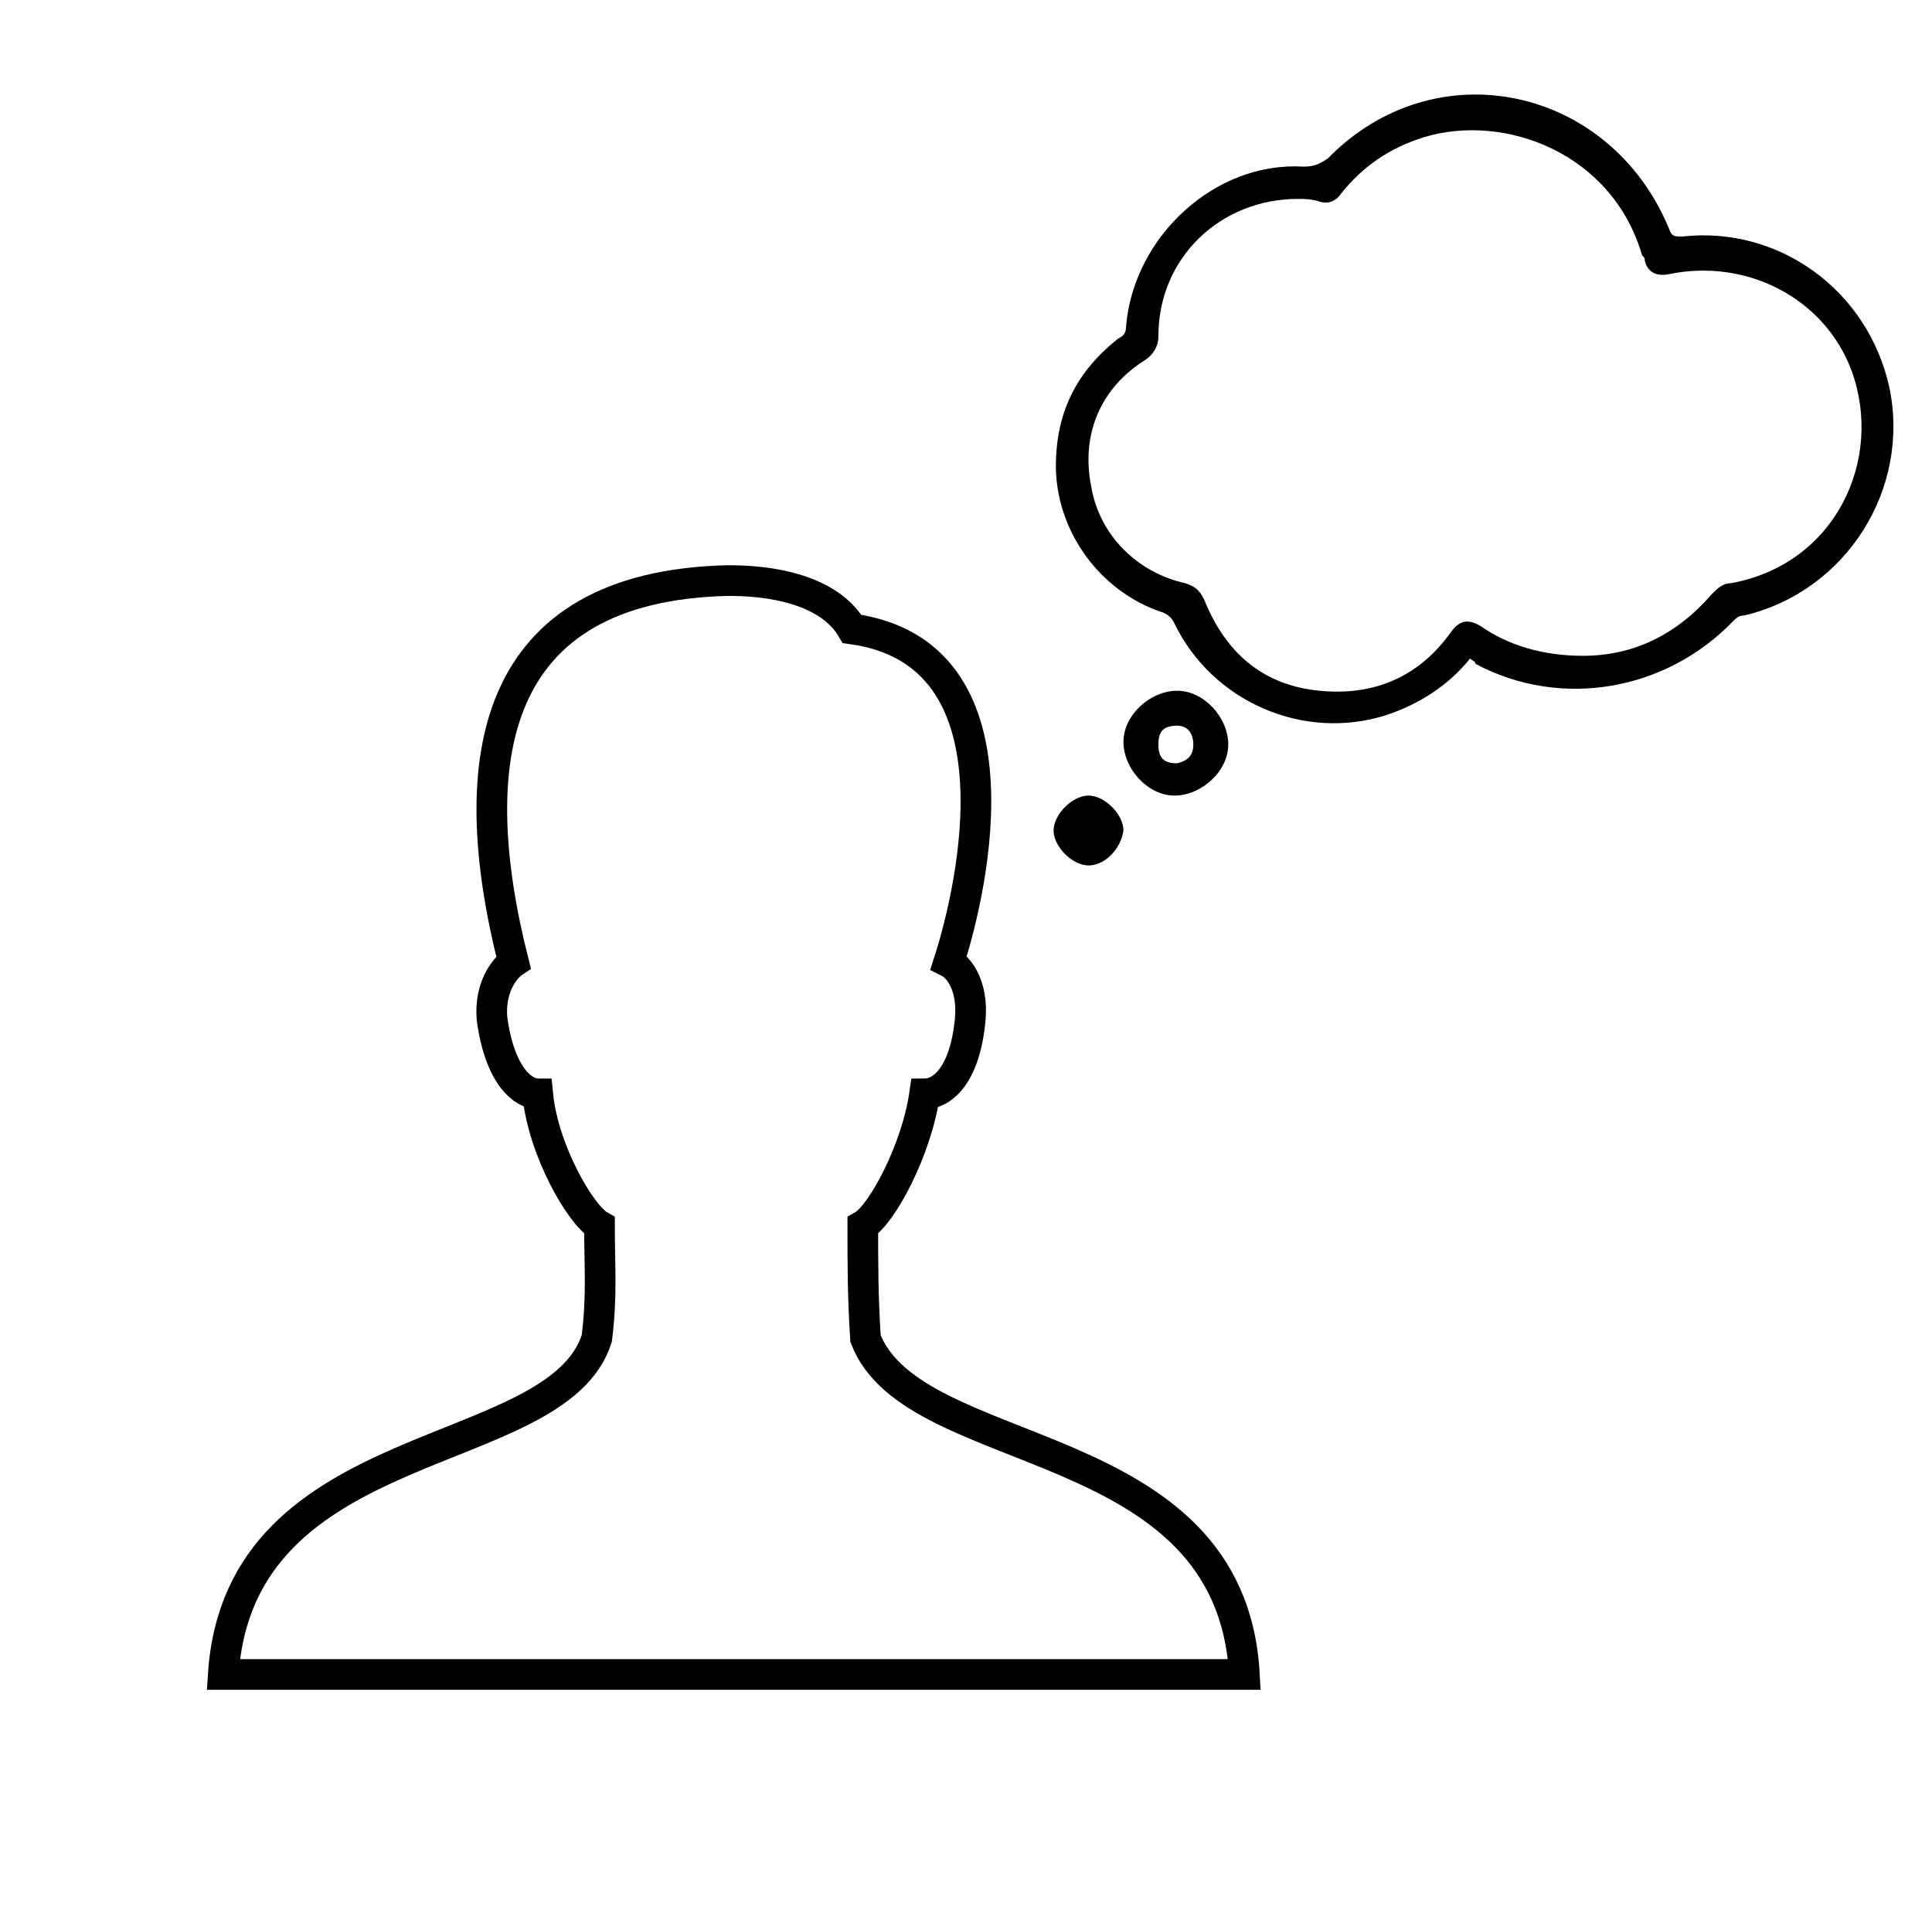<svg width="126" height="125" viewBox="0 0 126 125" fill="none" xmlns="http://www.w3.org/2000/svg">
<path d="M56.445 87.272C56.27 84.468 56.27 82.54 56.27 79.911C57.497 79.21 59.775 75.005 60.301 71.324C61.352 71.324 62.929 70.273 63.28 66.418C63.455 64.315 62.579 63.088 61.878 62.737C63.455 57.831 66.96 42.584 55.569 41.007C54.343 38.904 51.363 37.853 47.508 37.853C31.911 38.203 30.159 49.594 33.488 62.737C32.963 63.088 31.911 64.315 32.086 66.418C32.612 70.273 34.189 71.324 35.066 71.324C35.416 75.005 37.87 79.21 39.096 79.911C39.096 82.54 39.272 84.468 38.921 87.272C36.292 95.508 15.614 93.23 14.562 109.177H81.155C80.279 93.23 59.6 95.508 56.445 87.272Z" stroke="black" stroke-width="2" stroke-miterlimit="10" stroke-linecap="round"/>
<path d="M95.876 42.935C94.474 44.687 92.546 45.914 90.443 46.615C85.011 48.367 79.052 45.739 76.599 40.657C76.424 40.306 76.249 40.131 75.898 39.956C71.517 38.554 68.538 34.173 68.888 29.616C69.064 26.462 70.466 24.008 72.919 22.081C73.269 21.905 73.445 21.73 73.445 21.204C73.97 15.421 79.228 10.515 85.011 10.865C85.712 10.865 86.062 10.69 86.588 10.339C93.598 3.154 104.989 5.608 108.844 14.896C109.019 15.421 109.194 15.421 109.72 15.421C116.029 14.72 121.812 18.926 123.214 25.235C124.616 31.894 120.41 38.554 113.751 40.131C113.4 40.131 113.225 40.306 113.05 40.481C108.669 45.038 101.834 46.264 96.226 43.285C96.226 43.11 96.051 43.11 95.876 42.935ZM103.236 42.76C106.566 42.76 109.37 41.358 111.648 38.729C111.998 38.379 112.349 38.028 112.875 38.028C119.709 36.801 122.864 29.967 120.761 24.184C119.008 19.452 113.926 16.823 108.844 17.875C107.968 18.05 107.442 17.7 107.267 16.999C107.267 16.823 107.267 16.823 107.092 16.648C105.164 9.989 98.154 7.36 92.897 8.937C90.619 9.638 88.866 10.865 87.464 12.617C87.114 13.143 86.588 13.319 86.062 13.143C85.537 12.968 85.011 12.968 84.66 12.968C79.578 12.968 75.548 16.823 75.548 21.905C75.548 22.607 75.197 23.132 74.671 23.483C71.868 25.235 70.466 28.214 71.166 31.719C71.692 34.874 74.146 37.327 77.3 38.028C77.826 38.203 78.176 38.378 78.527 39.079C79.929 42.584 82.382 44.687 86.062 45.038C89.567 45.388 92.546 44.161 94.649 41.182C95.175 40.481 95.701 40.306 96.577 40.832C98.329 42.059 100.608 42.76 103.236 42.76Z" fill="black"/>
<path d="M73.269 48.367C73.269 46.615 75.022 45.038 76.774 45.038C78.526 45.038 80.104 46.79 80.104 48.542C80.104 50.295 78.351 51.872 76.599 51.872C74.846 51.872 73.269 50.12 73.269 48.367ZM77.825 48.542C77.825 47.842 77.475 47.316 76.774 47.316C75.898 47.316 75.547 47.666 75.547 48.542C75.547 49.419 75.898 49.769 76.774 49.769C77.475 49.594 77.825 49.243 77.825 48.542Z" fill="black"/>
<path d="M70.991 56.429C69.94 56.429 68.713 55.202 68.713 54.151C68.713 53.099 69.94 51.872 70.991 51.872C72.043 51.872 73.269 53.099 73.269 54.151C73.094 55.377 72.043 56.429 70.991 56.429Z" fill="black"/>
</svg>
